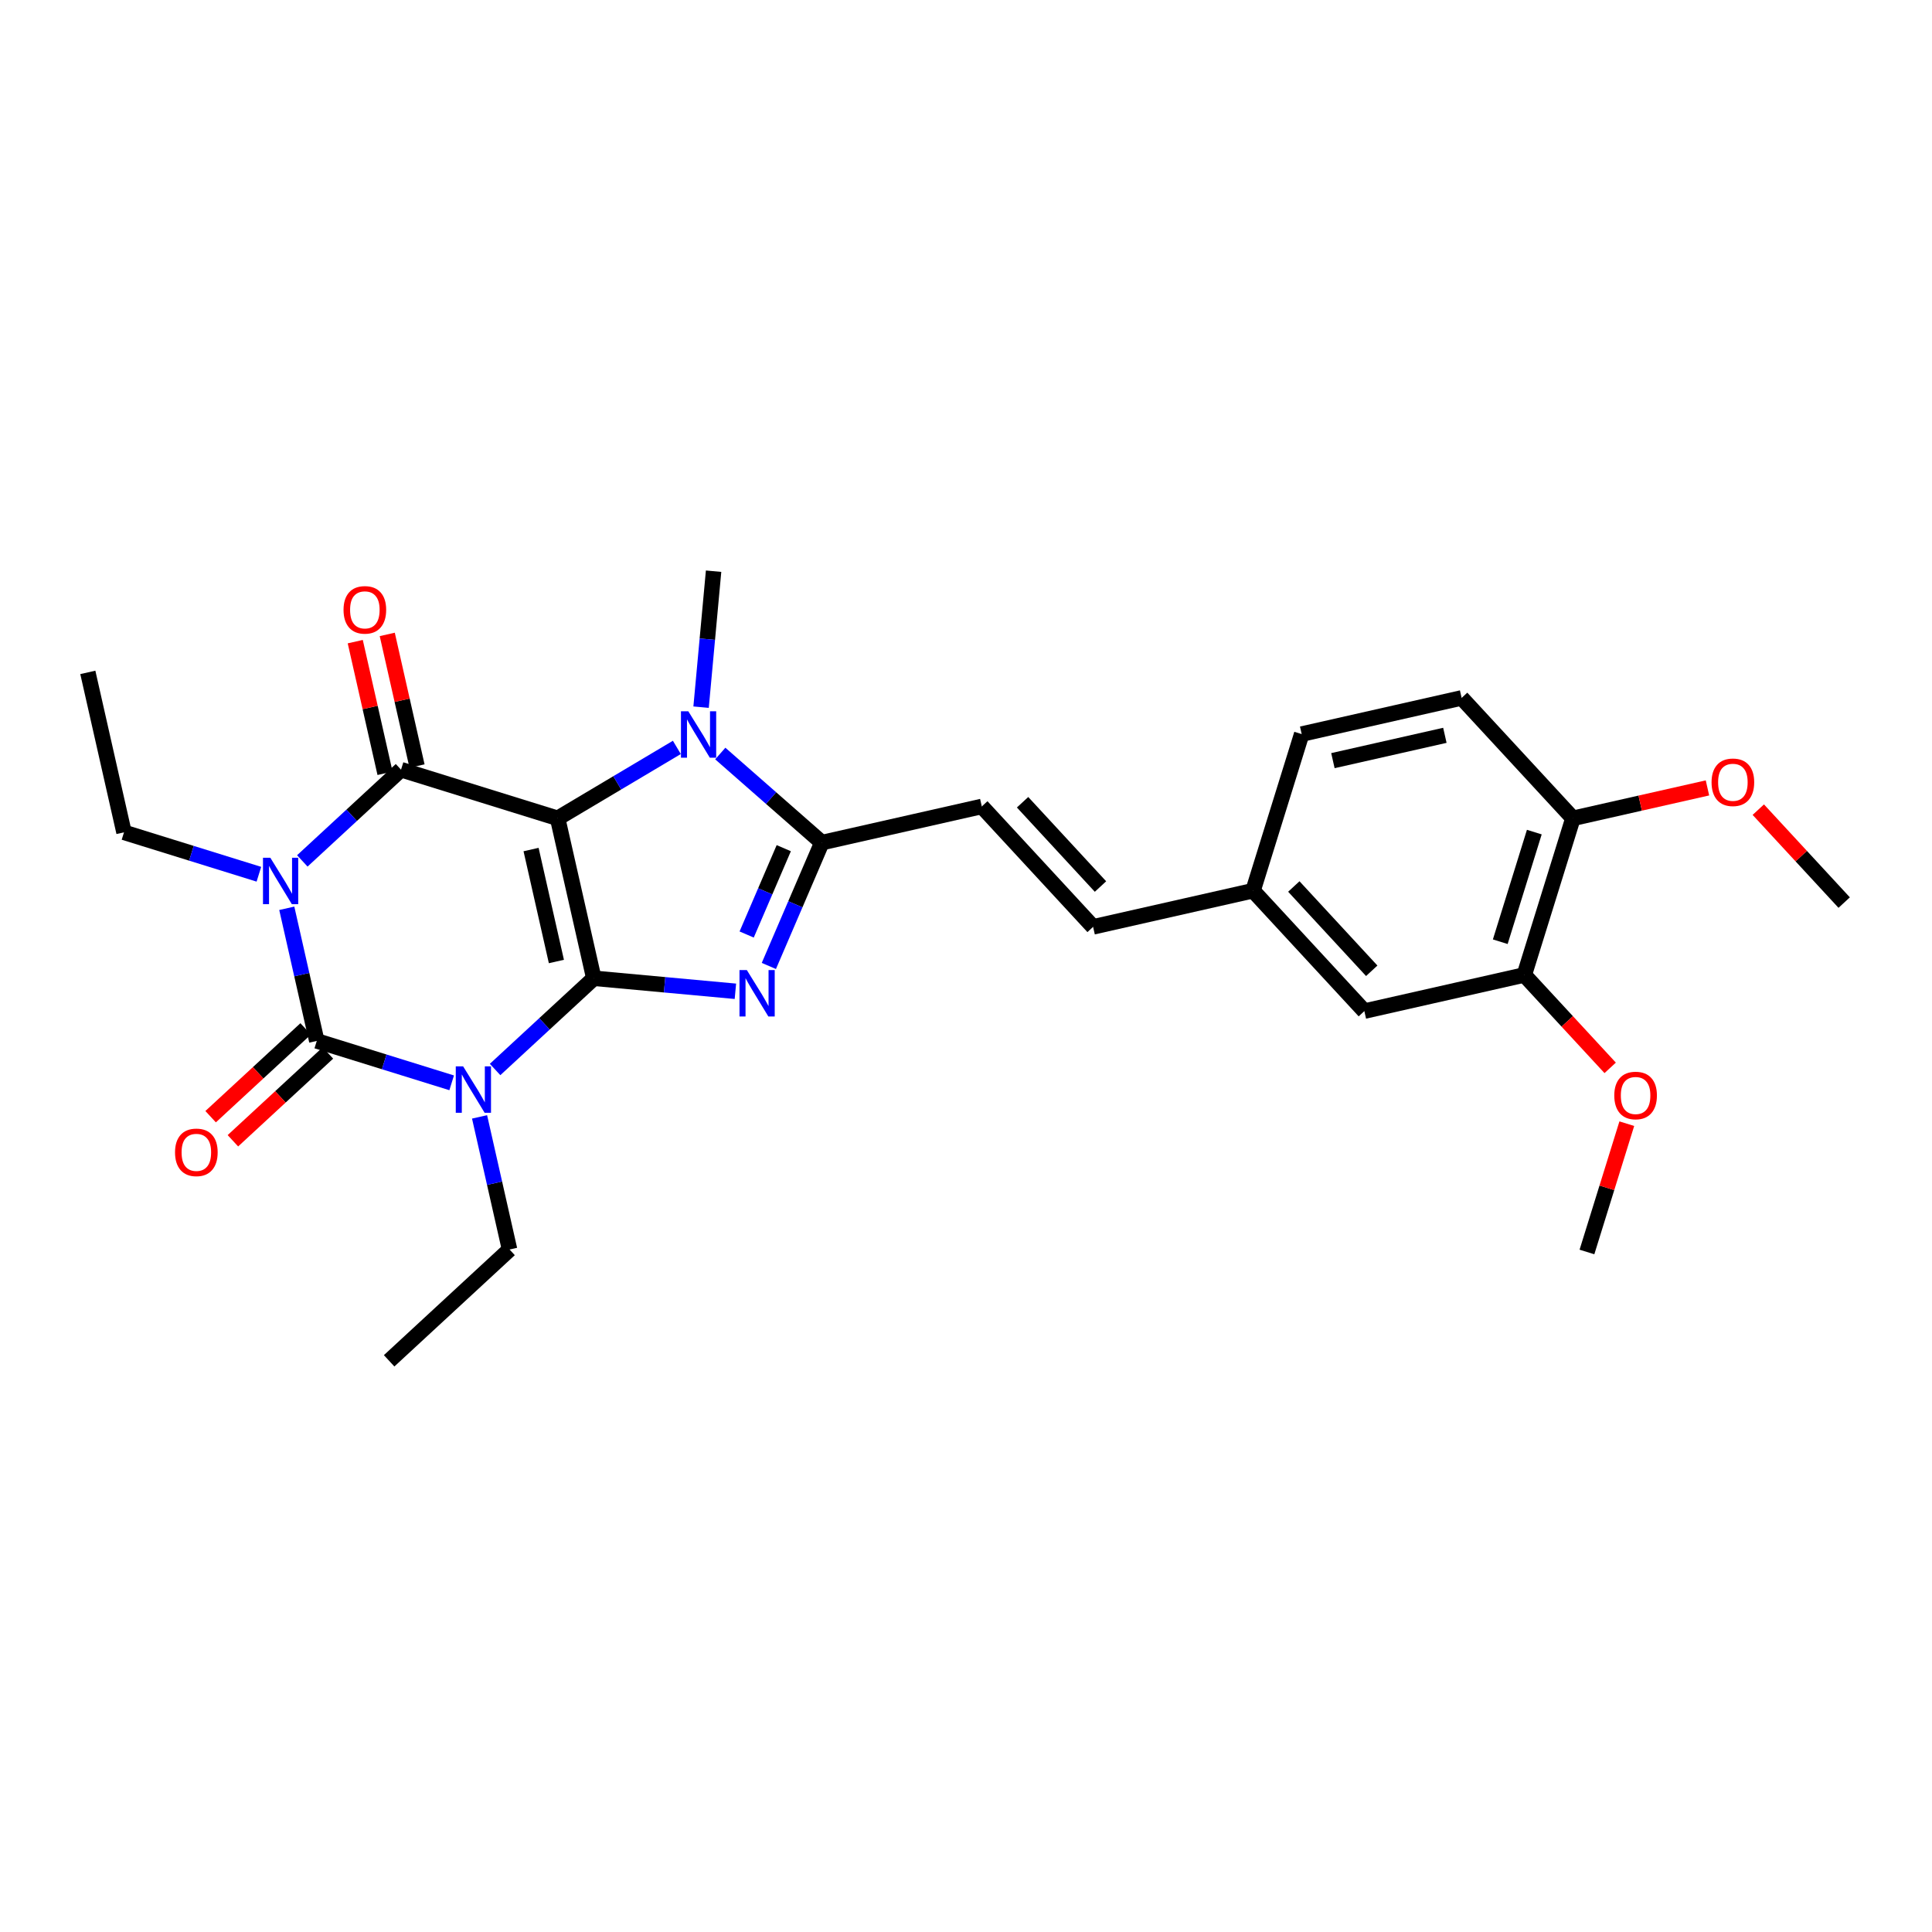 <?xml version='1.0' encoding='iso-8859-1'?>
<svg version='1.1' baseProfile='full'
              xmlns='http://www.w3.org/2000/svg'
                      xmlns:rdkit='http://www.rdkit.org/xml'
                      xmlns:xlink='http://www.w3.org/1999/xlink'
                  xml:space='preserve'
width='250px' height='250px' viewBox='0 0 250 250'>
<!-- END OF HEADER -->
<rect style='opacity:1.0;fill:#FFFFFF;stroke:none' width='250' height='250' x='0' y='0'> </rect>
<path class='bond-0 atom-0 atom-5' d='M 50.354,176.089 L 65.937,161.686' style='fill:none;fill-rule:evenodd;stroke:#000000;stroke-width:2.0px;stroke-linecap:butt;stroke-linejoin:miter;stroke-opacity:1' />
<path class='bond-1 atom-1 atom-6' d='M 11.364,87.007 L 16.045,107.704' style='fill:none;fill-rule:evenodd;stroke:#000000;stroke-width:2.0px;stroke-linecap:butt;stroke-linejoin:miter;stroke-opacity:1' />
<path class='bond-2 atom-2 atom-21' d='M 92.338,73.912 L 91.529,82.709' style='fill:none;fill-rule:evenodd;stroke:#000000;stroke-width:2.0px;stroke-linecap:butt;stroke-linejoin:miter;stroke-opacity:1' />
<path class='bond-2 atom-2 atom-21' d='M 91.529,82.709 L 90.72,91.507' style='fill:none;fill-rule:evenodd;stroke:#0000FF;stroke-width:2.0px;stroke-linecap:butt;stroke-linejoin:miter;stroke-opacity:1' />
<path class='bond-3 atom-3 atom-26' d='M 238.636,116.794 L 233.08,110.782' style='fill:none;fill-rule:evenodd;stroke:#000000;stroke-width:2.0px;stroke-linecap:butt;stroke-linejoin:miter;stroke-opacity:1' />
<path class='bond-3 atom-3 atom-26' d='M 233.08,110.782 L 227.523,104.769' style='fill:none;fill-rule:evenodd;stroke:#FF0000;stroke-width:2.0px;stroke-linecap:butt;stroke-linejoin:miter;stroke-opacity:1' />
<path class='bond-4 atom-4 atom-27' d='M 205.351,162.005 L 207.929,153.704' style='fill:none;fill-rule:evenodd;stroke:#000000;stroke-width:2.0px;stroke-linecap:butt;stroke-linejoin:miter;stroke-opacity:1' />
<path class='bond-4 atom-4 atom-27' d='M 207.929,153.704 L 210.508,145.403' style='fill:none;fill-rule:evenodd;stroke:#FF0000;stroke-width:2.0px;stroke-linecap:butt;stroke-linejoin:miter;stroke-opacity:1' />
<path class='bond-5 atom-5 atom-22' d='M 65.937,161.686 L 63.996,153.105' style='fill:none;fill-rule:evenodd;stroke:#000000;stroke-width:2.0px;stroke-linecap:butt;stroke-linejoin:miter;stroke-opacity:1' />
<path class='bond-5 atom-5 atom-22' d='M 63.996,153.105 L 62.055,144.524' style='fill:none;fill-rule:evenodd;stroke:#0000FF;stroke-width:2.0px;stroke-linecap:butt;stroke-linejoin:miter;stroke-opacity:1' />
<path class='bond-6 atom-6 atom-23' d='M 16.045,107.704 L 24.773,110.415' style='fill:none;fill-rule:evenodd;stroke:#000000;stroke-width:2.0px;stroke-linecap:butt;stroke-linejoin:miter;stroke-opacity:1' />
<path class='bond-6 atom-6 atom-23' d='M 24.773,110.415 L 33.5,113.126' style='fill:none;fill-rule:evenodd;stroke:#0000FF;stroke-width:2.0px;stroke-linecap:butt;stroke-linejoin:miter;stroke-opacity:1' />
<path class='bond-7 atom-7 atom-9' d='M 168.438,94.99 L 189.134,90.309' style='fill:none;fill-rule:evenodd;stroke:#000000;stroke-width:2.0px;stroke-linecap:butt;stroke-linejoin:miter;stroke-opacity:1' />
<path class='bond-7 atom-7 atom-9' d='M 172.478,98.427 L 186.966,95.15' style='fill:none;fill-rule:evenodd;stroke:#000000;stroke-width:2.0px;stroke-linecap:butt;stroke-linejoin:miter;stroke-opacity:1' />
<path class='bond-8 atom-7 atom-12' d='M 168.438,94.99 L 162.143,115.255' style='fill:none;fill-rule:evenodd;stroke:#000000;stroke-width:2.0px;stroke-linecap:butt;stroke-linejoin:miter;stroke-opacity:1' />
<path class='bond-9 atom-8 atom-10' d='M 141.447,119.936 L 127.044,104.353' style='fill:none;fill-rule:evenodd;stroke:#000000;stroke-width:2.0px;stroke-linecap:butt;stroke-linejoin:miter;stroke-opacity:1' />
<path class='bond-9 atom-8 atom-10' d='M 142.403,114.718 L 132.321,103.81' style='fill:none;fill-rule:evenodd;stroke:#000000;stroke-width:2.0px;stroke-linecap:butt;stroke-linejoin:miter;stroke-opacity:1' />
<path class='bond-10 atom-8 atom-12' d='M 141.447,119.936 L 162.143,115.255' style='fill:none;fill-rule:evenodd;stroke:#000000;stroke-width:2.0px;stroke-linecap:butt;stroke-linejoin:miter;stroke-opacity:1' />
<path class='bond-11 atom-9 atom-13' d='M 189.134,90.309 L 203.537,105.892' style='fill:none;fill-rule:evenodd;stroke:#000000;stroke-width:2.0px;stroke-linecap:butt;stroke-linejoin:miter;stroke-opacity:1' />
<path class='bond-12 atom-10 atom-15' d='M 127.044,104.353 L 106.347,109.034' style='fill:none;fill-rule:evenodd;stroke:#000000;stroke-width:2.0px;stroke-linecap:butt;stroke-linejoin:miter;stroke-opacity:1' />
<path class='bond-13 atom-11 atom-12' d='M 176.546,130.838 L 162.143,115.255' style='fill:none;fill-rule:evenodd;stroke:#000000;stroke-width:2.0px;stroke-linecap:butt;stroke-linejoin:miter;stroke-opacity:1' />
<path class='bond-13 atom-11 atom-12' d='M 177.502,125.62 L 167.42,114.712' style='fill:none;fill-rule:evenodd;stroke:#000000;stroke-width:2.0px;stroke-linecap:butt;stroke-linejoin:miter;stroke-opacity:1' />
<path class='bond-14 atom-11 atom-14' d='M 176.546,130.838 L 197.243,126.157' style='fill:none;fill-rule:evenodd;stroke:#000000;stroke-width:2.0px;stroke-linecap:butt;stroke-linejoin:miter;stroke-opacity:1' />
<path class='bond-15 atom-13 atom-14' d='M 203.537,105.892 L 197.243,126.157' style='fill:none;fill-rule:evenodd;stroke:#000000;stroke-width:2.0px;stroke-linecap:butt;stroke-linejoin:miter;stroke-opacity:1' />
<path class='bond-15 atom-13 atom-14' d='M 198.54,107.673 L 194.134,121.858' style='fill:none;fill-rule:evenodd;stroke:#000000;stroke-width:2.0px;stroke-linecap:butt;stroke-linejoin:miter;stroke-opacity:1' />
<path class='bond-16 atom-13 atom-26' d='M 203.537,105.892 L 212.241,103.923' style='fill:none;fill-rule:evenodd;stroke:#000000;stroke-width:2.0px;stroke-linecap:butt;stroke-linejoin:miter;stroke-opacity:1' />
<path class='bond-16 atom-13 atom-26' d='M 212.241,103.923 L 220.945,101.955' style='fill:none;fill-rule:evenodd;stroke:#FF0000;stroke-width:2.0px;stroke-linecap:butt;stroke-linejoin:miter;stroke-opacity:1' />
<path class='bond-17 atom-14 atom-27' d='M 197.243,126.157 L 202.8,132.169' style='fill:none;fill-rule:evenodd;stroke:#000000;stroke-width:2.0px;stroke-linecap:butt;stroke-linejoin:miter;stroke-opacity:1' />
<path class='bond-17 atom-14 atom-27' d='M 202.8,132.169 L 208.356,138.181' style='fill:none;fill-rule:evenodd;stroke:#FF0000;stroke-width:2.0px;stroke-linecap:butt;stroke-linejoin:miter;stroke-opacity:1' />
<path class='bond-18 atom-15 atom-20' d='M 106.347,109.034 L 102.918,117.015' style='fill:none;fill-rule:evenodd;stroke:#000000;stroke-width:2.0px;stroke-linecap:butt;stroke-linejoin:miter;stroke-opacity:1' />
<path class='bond-18 atom-15 atom-20' d='M 102.918,117.015 L 99.489,124.995' style='fill:none;fill-rule:evenodd;stroke:#0000FF;stroke-width:2.0px;stroke-linecap:butt;stroke-linejoin:miter;stroke-opacity:1' />
<path class='bond-18 atom-15 atom-20' d='M 101.419,109.753 L 99.019,115.339' style='fill:none;fill-rule:evenodd;stroke:#000000;stroke-width:2.0px;stroke-linecap:butt;stroke-linejoin:miter;stroke-opacity:1' />
<path class='bond-18 atom-15 atom-20' d='M 99.019,115.339 L 96.618,120.925' style='fill:none;fill-rule:evenodd;stroke:#0000FF;stroke-width:2.0px;stroke-linecap:butt;stroke-linejoin:miter;stroke-opacity:1' />
<path class='bond-19 atom-15 atom-21' d='M 106.347,109.034 L 99.776,103.27' style='fill:none;fill-rule:evenodd;stroke:#000000;stroke-width:2.0px;stroke-linecap:butt;stroke-linejoin:miter;stroke-opacity:1' />
<path class='bond-19 atom-15 atom-21' d='M 99.776,103.27 L 93.204,97.506' style='fill:none;fill-rule:evenodd;stroke:#0000FF;stroke-width:2.0px;stroke-linecap:butt;stroke-linejoin:miter;stroke-opacity:1' />
<path class='bond-20 atom-16 atom-17' d='M 72.157,105.89 L 76.839,126.587' style='fill:none;fill-rule:evenodd;stroke:#000000;stroke-width:2.0px;stroke-linecap:butt;stroke-linejoin:miter;stroke-opacity:1' />
<path class='bond-20 atom-16 atom-17' d='M 68.72,109.931 L 71.997,124.418' style='fill:none;fill-rule:evenodd;stroke:#000000;stroke-width:2.0px;stroke-linecap:butt;stroke-linejoin:miter;stroke-opacity:1' />
<path class='bond-21 atom-16 atom-18' d='M 72.157,105.89 L 51.893,99.596' style='fill:none;fill-rule:evenodd;stroke:#000000;stroke-width:2.0px;stroke-linecap:butt;stroke-linejoin:miter;stroke-opacity:1' />
<path class='bond-22 atom-16 atom-21' d='M 72.157,105.89 L 79.871,101.301' style='fill:none;fill-rule:evenodd;stroke:#000000;stroke-width:2.0px;stroke-linecap:butt;stroke-linejoin:miter;stroke-opacity:1' />
<path class='bond-22 atom-16 atom-21' d='M 79.871,101.301 L 87.585,96.713' style='fill:none;fill-rule:evenodd;stroke:#0000FF;stroke-width:2.0px;stroke-linecap:butt;stroke-linejoin:miter;stroke-opacity:1' />
<path class='bond-23 atom-17 atom-20' d='M 76.839,126.587 L 85.999,127.429' style='fill:none;fill-rule:evenodd;stroke:#000000;stroke-width:2.0px;stroke-linecap:butt;stroke-linejoin:miter;stroke-opacity:1' />
<path class='bond-23 atom-17 atom-20' d='M 85.999,127.429 L 95.16,128.272' style='fill:none;fill-rule:evenodd;stroke:#0000FF;stroke-width:2.0px;stroke-linecap:butt;stroke-linejoin:miter;stroke-opacity:1' />
<path class='bond-24 atom-17 atom-22' d='M 76.839,126.587 L 70.452,132.49' style='fill:none;fill-rule:evenodd;stroke:#000000;stroke-width:2.0px;stroke-linecap:butt;stroke-linejoin:miter;stroke-opacity:1' />
<path class='bond-24 atom-17 atom-22' d='M 70.452,132.49 L 64.065,138.393' style='fill:none;fill-rule:evenodd;stroke:#0000FF;stroke-width:2.0px;stroke-linecap:butt;stroke-linejoin:miter;stroke-opacity:1' />
<path class='bond-25 atom-18 atom-23' d='M 51.893,99.596 L 45.506,105.499' style='fill:none;fill-rule:evenodd;stroke:#000000;stroke-width:2.0px;stroke-linecap:butt;stroke-linejoin:miter;stroke-opacity:1' />
<path class='bond-25 atom-18 atom-23' d='M 45.506,105.499 L 39.119,111.402' style='fill:none;fill-rule:evenodd;stroke:#0000FF;stroke-width:2.0px;stroke-linecap:butt;stroke-linejoin:miter;stroke-opacity:1' />
<path class='bond-26 atom-18 atom-24' d='M 53.963,99.127 L 52.036,90.61' style='fill:none;fill-rule:evenodd;stroke:#000000;stroke-width:2.0px;stroke-linecap:butt;stroke-linejoin:miter;stroke-opacity:1' />
<path class='bond-26 atom-18 atom-24' d='M 52.036,90.61 L 50.11,82.093' style='fill:none;fill-rule:evenodd;stroke:#FF0000;stroke-width:2.0px;stroke-linecap:butt;stroke-linejoin:miter;stroke-opacity:1' />
<path class='bond-26 atom-18 atom-24' d='M 49.823,100.064 L 47.897,91.547' style='fill:none;fill-rule:evenodd;stroke:#000000;stroke-width:2.0px;stroke-linecap:butt;stroke-linejoin:miter;stroke-opacity:1' />
<path class='bond-26 atom-18 atom-24' d='M 47.897,91.547 L 45.97,83.029' style='fill:none;fill-rule:evenodd;stroke:#FF0000;stroke-width:2.0px;stroke-linecap:butt;stroke-linejoin:miter;stroke-opacity:1' />
<path class='bond-27 atom-19 atom-22' d='M 40.991,134.695 L 49.719,137.406' style='fill:none;fill-rule:evenodd;stroke:#000000;stroke-width:2.0px;stroke-linecap:butt;stroke-linejoin:miter;stroke-opacity:1' />
<path class='bond-27 atom-19 atom-22' d='M 49.719,137.406 L 58.446,140.117' style='fill:none;fill-rule:evenodd;stroke:#0000FF;stroke-width:2.0px;stroke-linecap:butt;stroke-linejoin:miter;stroke-opacity:1' />
<path class='bond-28 atom-19 atom-23' d='M 40.991,134.695 L 39.05,126.114' style='fill:none;fill-rule:evenodd;stroke:#000000;stroke-width:2.0px;stroke-linecap:butt;stroke-linejoin:miter;stroke-opacity:1' />
<path class='bond-28 atom-19 atom-23' d='M 39.05,126.114 L 37.109,117.533' style='fill:none;fill-rule:evenodd;stroke:#0000FF;stroke-width:2.0px;stroke-linecap:butt;stroke-linejoin:miter;stroke-opacity:1' />
<path class='bond-29 atom-19 atom-25' d='M 39.551,133.137 L 33.404,138.818' style='fill:none;fill-rule:evenodd;stroke:#000000;stroke-width:2.0px;stroke-linecap:butt;stroke-linejoin:miter;stroke-opacity:1' />
<path class='bond-29 atom-19 atom-25' d='M 33.404,138.818 L 27.256,144.499' style='fill:none;fill-rule:evenodd;stroke:#FF0000;stroke-width:2.0px;stroke-linecap:butt;stroke-linejoin:miter;stroke-opacity:1' />
<path class='bond-29 atom-19 atom-25' d='M 42.431,136.253 L 36.284,141.935' style='fill:none;fill-rule:evenodd;stroke:#000000;stroke-width:2.0px;stroke-linecap:butt;stroke-linejoin:miter;stroke-opacity:1' />
<path class='bond-29 atom-19 atom-25' d='M 36.284,141.935 L 30.137,147.616' style='fill:none;fill-rule:evenodd;stroke:#FF0000;stroke-width:2.0px;stroke-linecap:butt;stroke-linejoin:miter;stroke-opacity:1' />
<path  class='atom-20' d='M 96.641 125.525
L 98.61 128.708
Q 98.805 129.022, 99.119 129.591
Q 99.433 130.16, 99.45 130.194
L 99.45 125.525
L 100.248 125.525
L 100.248 131.535
L 99.425 131.535
L 97.311 128.055
Q 97.065 127.647, 96.802 127.18
Q 96.548 126.714, 96.471 126.569
L 96.471 131.535
L 95.69 131.535
L 95.69 125.525
L 96.641 125.525
' fill='#0000FF'/>
<path  class='atom-21' d='M 89.066 92.037
L 91.035 95.22
Q 91.231 95.534, 91.545 96.103
Q 91.859 96.672, 91.876 96.706
L 91.876 92.037
L 92.674 92.037
L 92.674 98.047
L 91.85 98.047
L 89.737 94.567
Q 89.491 94.159, 89.228 93.692
Q 88.973 93.225, 88.897 93.081
L 88.897 98.047
L 88.116 98.047
L 88.116 92.037
L 89.066 92.037
' fill='#0000FF'/>
<path  class='atom-22' d='M 59.927 137.984
L 61.897 141.167
Q 62.092 141.481, 62.406 142.05
Q 62.72 142.619, 62.737 142.653
L 62.737 137.984
L 63.535 137.984
L 63.535 143.994
L 62.711 143.994
L 60.598 140.514
Q 60.352 140.106, 60.089 139.64
Q 59.834 139.173, 59.758 139.028
L 59.758 143.994
L 58.977 143.994
L 58.977 137.984
L 59.927 137.984
' fill='#0000FF'/>
<path  class='atom-23' d='M 34.981 110.993
L 36.95 114.176
Q 37.146 114.49, 37.46 115.059
Q 37.774 115.628, 37.791 115.662
L 37.791 110.993
L 38.589 110.993
L 38.589 117.003
L 37.765 117.003
L 35.652 113.523
Q 35.406 113.115, 35.142 112.649
Q 34.888 112.182, 34.812 112.037
L 34.812 117.003
L 34.031 117.003
L 34.031 110.993
L 34.981 110.993
' fill='#0000FF'/>
<path  class='atom-24' d='M 44.453 78.916
Q 44.453 77.473, 45.166 76.666
Q 45.879 75.86, 47.212 75.86
Q 48.544 75.86, 49.257 76.666
Q 49.97 77.473, 49.97 78.916
Q 49.97 80.376, 49.249 81.207
Q 48.527 82.031, 47.212 82.031
Q 45.887 82.031, 45.166 81.207
Q 44.453 80.384, 44.453 78.916
M 47.212 81.352
Q 48.128 81.352, 48.62 80.741
Q 49.121 80.121, 49.121 78.916
Q 49.121 77.736, 48.62 77.142
Q 48.128 76.539, 47.212 76.539
Q 46.295 76.539, 45.794 77.133
Q 45.302 77.728, 45.302 78.916
Q 45.302 80.129, 45.794 80.741
Q 46.295 81.352, 47.212 81.352
' fill='#FF0000'/>
<path  class='atom-25' d='M 22.649 149.115
Q 22.649 147.672, 23.362 146.865
Q 24.075 146.059, 25.408 146.059
Q 26.74 146.059, 27.453 146.865
Q 28.166 147.672, 28.166 149.115
Q 28.166 150.574, 27.445 151.406
Q 26.723 152.23, 25.408 152.23
Q 24.084 152.23, 23.362 151.406
Q 22.649 150.583, 22.649 149.115
M 25.408 151.551
Q 26.324 151.551, 26.817 150.939
Q 27.317 150.32, 27.317 149.115
Q 27.317 147.935, 26.817 147.341
Q 26.324 146.738, 25.408 146.738
Q 24.491 146.738, 23.99 147.332
Q 23.498 147.926, 23.498 149.115
Q 23.498 150.328, 23.99 150.939
Q 24.491 151.551, 25.408 151.551
' fill='#FF0000'/>
<path  class='atom-26' d='M 221.475 101.228
Q 221.475 99.785, 222.188 98.978
Q 222.901 98.172, 224.234 98.172
Q 225.566 98.172, 226.279 98.978
Q 226.992 99.785, 226.992 101.228
Q 226.992 102.688, 226.271 103.519
Q 225.549 104.343, 224.234 104.343
Q 222.91 104.343, 222.188 103.519
Q 221.475 102.696, 221.475 101.228
M 224.234 103.664
Q 225.15 103.664, 225.643 103.053
Q 226.144 102.433, 226.144 101.228
Q 226.144 100.048, 225.643 99.454
Q 225.15 98.851, 224.234 98.851
Q 223.317 98.851, 222.816 99.445
Q 222.324 100.039, 222.324 101.228
Q 222.324 102.441, 222.816 103.053
Q 223.317 103.664, 224.234 103.664
' fill='#FF0000'/>
<path  class='atom-27' d='M 208.887 141.757
Q 208.887 140.314, 209.6 139.508
Q 210.313 138.701, 211.645 138.701
Q 212.978 138.701, 213.691 139.508
Q 214.404 140.314, 214.404 141.757
Q 214.404 143.217, 213.682 144.049
Q 212.961 144.872, 211.645 144.872
Q 210.321 144.872, 209.6 144.049
Q 208.887 143.225, 208.887 141.757
M 211.645 144.193
Q 212.562 144.193, 213.054 143.582
Q 213.555 142.962, 213.555 141.757
Q 213.555 140.577, 213.054 139.983
Q 212.562 139.38, 211.645 139.38
Q 210.729 139.38, 210.228 139.975
Q 209.736 140.569, 209.736 141.757
Q 209.736 142.971, 210.228 143.582
Q 210.729 144.193, 211.645 144.193
' fill='#FF0000'/>
</svg>
